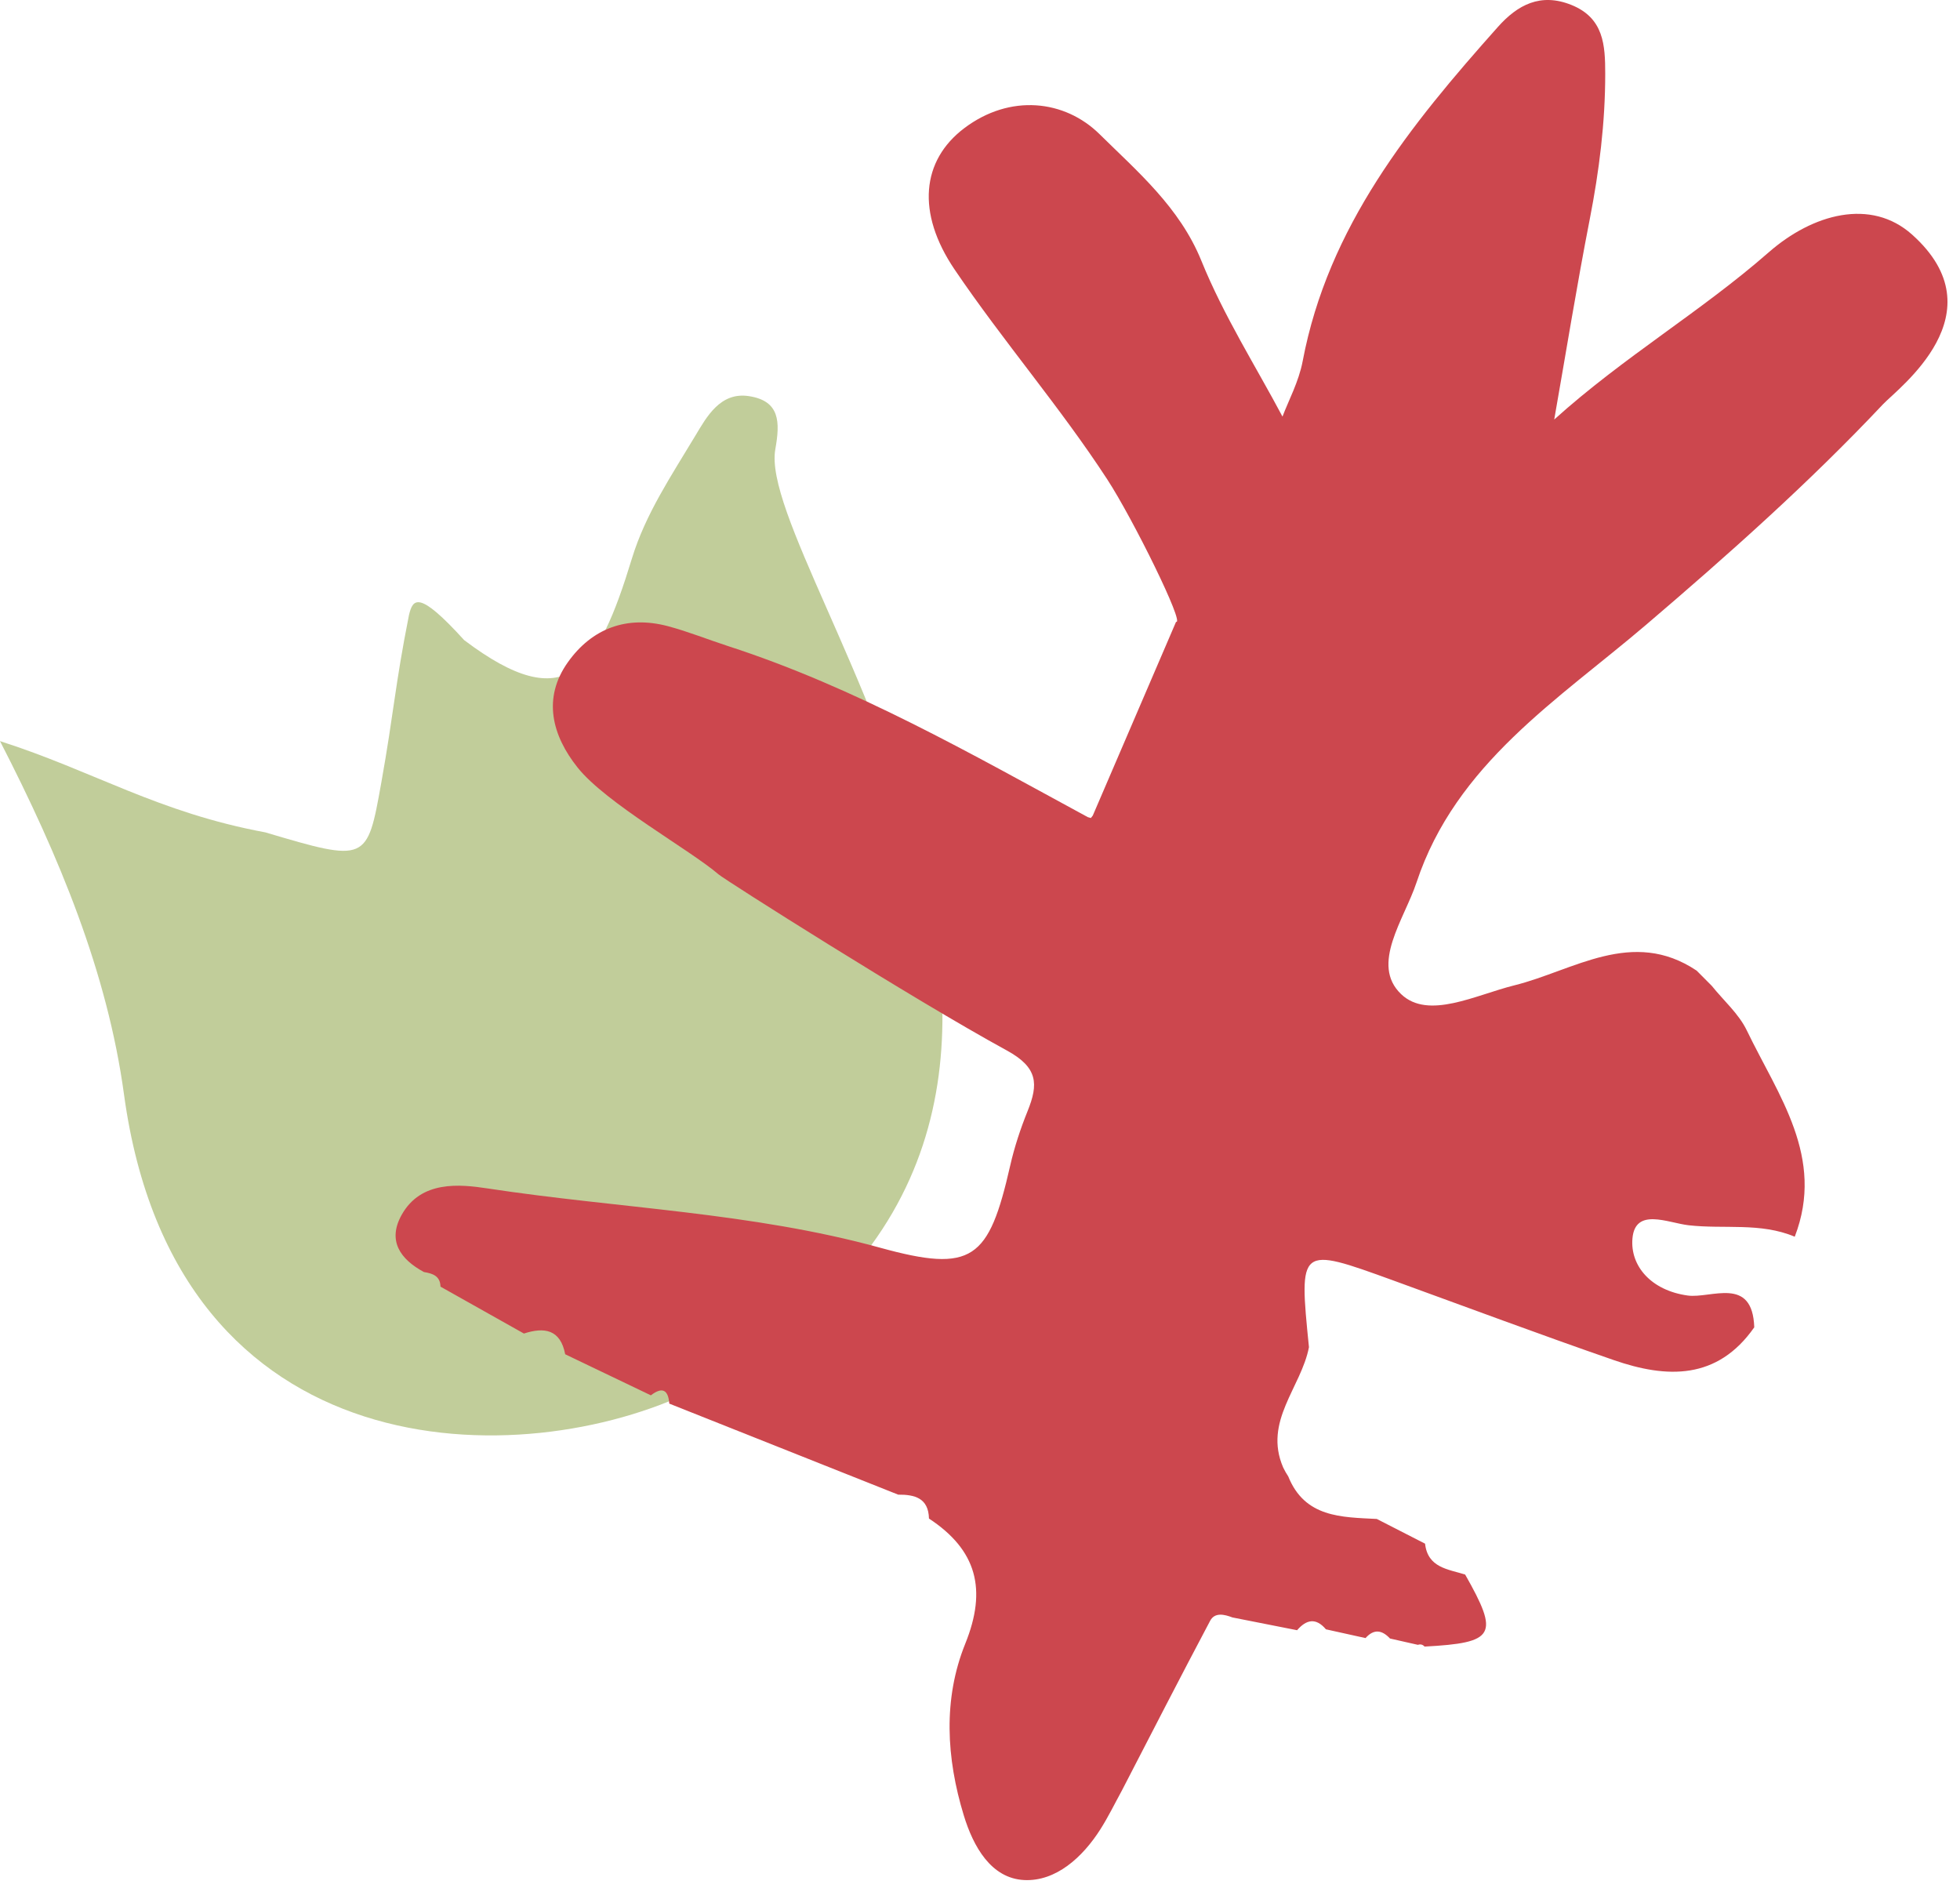 <svg xmlns="http://www.w3.org/2000/svg" width="109" height="105" viewBox="0 0 109 105" fill="none"><path d="M0 41.212C5.208 42.877 8.755 45.173 14.753 46.286C20.406 47.966 20.416 47.928 21.2 43.55C21.909 39.587 21.968 38.103 22.741 34.217C22.959 33.283 23.279 32.804 25.812 35.595C31.52 39.903 33.24 37.296 35.143 31.055C35.898 28.582 37.34 26.446 38.672 24.225C39.299 23.182 40.056 21.784 41.649 22.028C43.379 22.294 43.388 23.468 43.117 24.982C41.935 31.597 67.469 62.204 38.596 77.307C29.083 81.97 9.779 82.016 6.896 60.861C5.974 54.094 3.306 47.636 0 41.212Z" fill="#C1CD9A"></path><path d="M65.403 34.579C63.858 38.17 62.313 41.762 60.773 45.351C60.776 45.348 60.666 45.488 60.666 45.488L60.498 45.441C54 41.917 47.581 38.228 40.498 35.931C39.379 35.569 38.283 35.124 37.148 34.822C34.854 34.211 32.918 34.947 31.584 36.821C30.15 38.833 30.71 40.91 32.121 42.681C33.702 44.667 38.383 47.264 39.966 48.627C40.318 48.931 50.739 55.547 55.992 58.415C57.733 59.365 57.751 60.287 57.148 61.783C56.751 62.767 56.413 63.789 56.178 64.824C54.99 70.048 54.083 70.798 48.954 69.386C41.792 67.414 34.39 67.196 27.115 66.087C25.573 65.853 23.416 65.63 22.339 67.554C21.529 68.997 22.262 70.026 23.576 70.736C24.05 70.815 24.482 70.945 24.497 71.548C26.044 72.418 27.591 73.288 29.136 74.156C30.279 73.785 31.167 73.927 31.432 75.309C33.02 76.071 34.609 76.833 36.196 77.592C36.821 77.111 37.162 77.27 37.221 78.053C41.465 79.742 45.708 81.43 49.95 83.115C50.869 83.109 51.634 83.301 51.662 84.444C54.318 86.191 54.903 88.379 53.68 91.405C52.437 94.484 52.627 97.769 53.597 100.947C54.123 102.675 55.112 104.458 56.962 104.547C58.714 104.63 60.196 103.294 61.19 101.732C61.632 101.039 61.992 100.296 62.386 99.577C64.016 96.426 65.635 93.267 67.298 90.131C67.555 89.645 68.088 89.771 68.54 89.944C69.738 90.179 70.937 90.415 72.134 90.654C72.648 90.058 73.181 89.943 73.738 90.604C74.473 90.766 75.208 90.929 75.94 91.091C76.402 90.572 76.855 90.636 77.3 91.115C77.819 91.233 78.337 91.351 78.853 91.467C78.996 91.417 79.121 91.45 79.224 91.564C83.152 91.353 83.391 90.928 81.481 87.559C80.531 87.258 79.402 87.185 79.251 85.841C78.356 85.384 77.46 84.925 76.567 84.467C74.597 84.366 72.565 84.393 71.643 82.103C71.536 81.942 71.441 81.773 71.359 81.602C70.251 79.035 72.363 77.155 72.794 74.915C72.23 69.295 72.229 69.297 77.493 71.208C81.575 72.691 85.642 74.212 89.746 75.633C92.693 76.653 95.501 76.75 97.558 73.811C97.463 70.927 95.156 72.222 93.855 72.042C91.815 71.76 90.652 70.39 90.784 68.871C90.935 67.126 92.763 68.005 93.911 68.135C95.876 68.359 97.909 67.968 99.81 68.772C101.512 64.354 98.884 60.915 97.145 57.303C96.7 56.376 95.853 55.641 95.194 54.819C94.915 54.54 94.635 54.257 94.354 53.975C90.775 51.58 87.511 53.975 84.218 54.793C82.053 55.33 79.427 56.725 77.918 55.281C76.195 53.632 78.094 51.13 78.777 49.069C80.966 42.468 86.659 38.911 91.546 34.741C96.12 30.837 100.6 26.853 104.717 22.482C105.569 21.577 111.224 17.419 106.337 13.047C104.048 10.998 100.808 11.89 98.36 14.033C94.583 17.339 90.306 19.84 86.434 23.329C87.088 19.613 87.688 15.886 88.411 12.184C88.935 9.504 89.272 6.818 89.27 4.091C89.269 2.525 89.197 1.006 87.395 0.277C85.67 -0.42 84.391 0.276 83.305 1.494C78.434 6.958 73.861 12.593 72.443 20.091C72.228 21.227 71.648 22.296 71.322 23.166C69.854 20.398 68.052 17.562 66.81 14.499C65.602 11.521 63.234 9.52 61.151 7.463C59.218 5.553 56.17 5.201 53.618 7.133C51.254 8.923 50.949 11.828 53.087 14.986C55.784 18.969 58.957 22.635 61.58 26.662C63.017 28.87 65.911 34.744 65.403 34.579Z" fill="#CC474E"></path></svg>